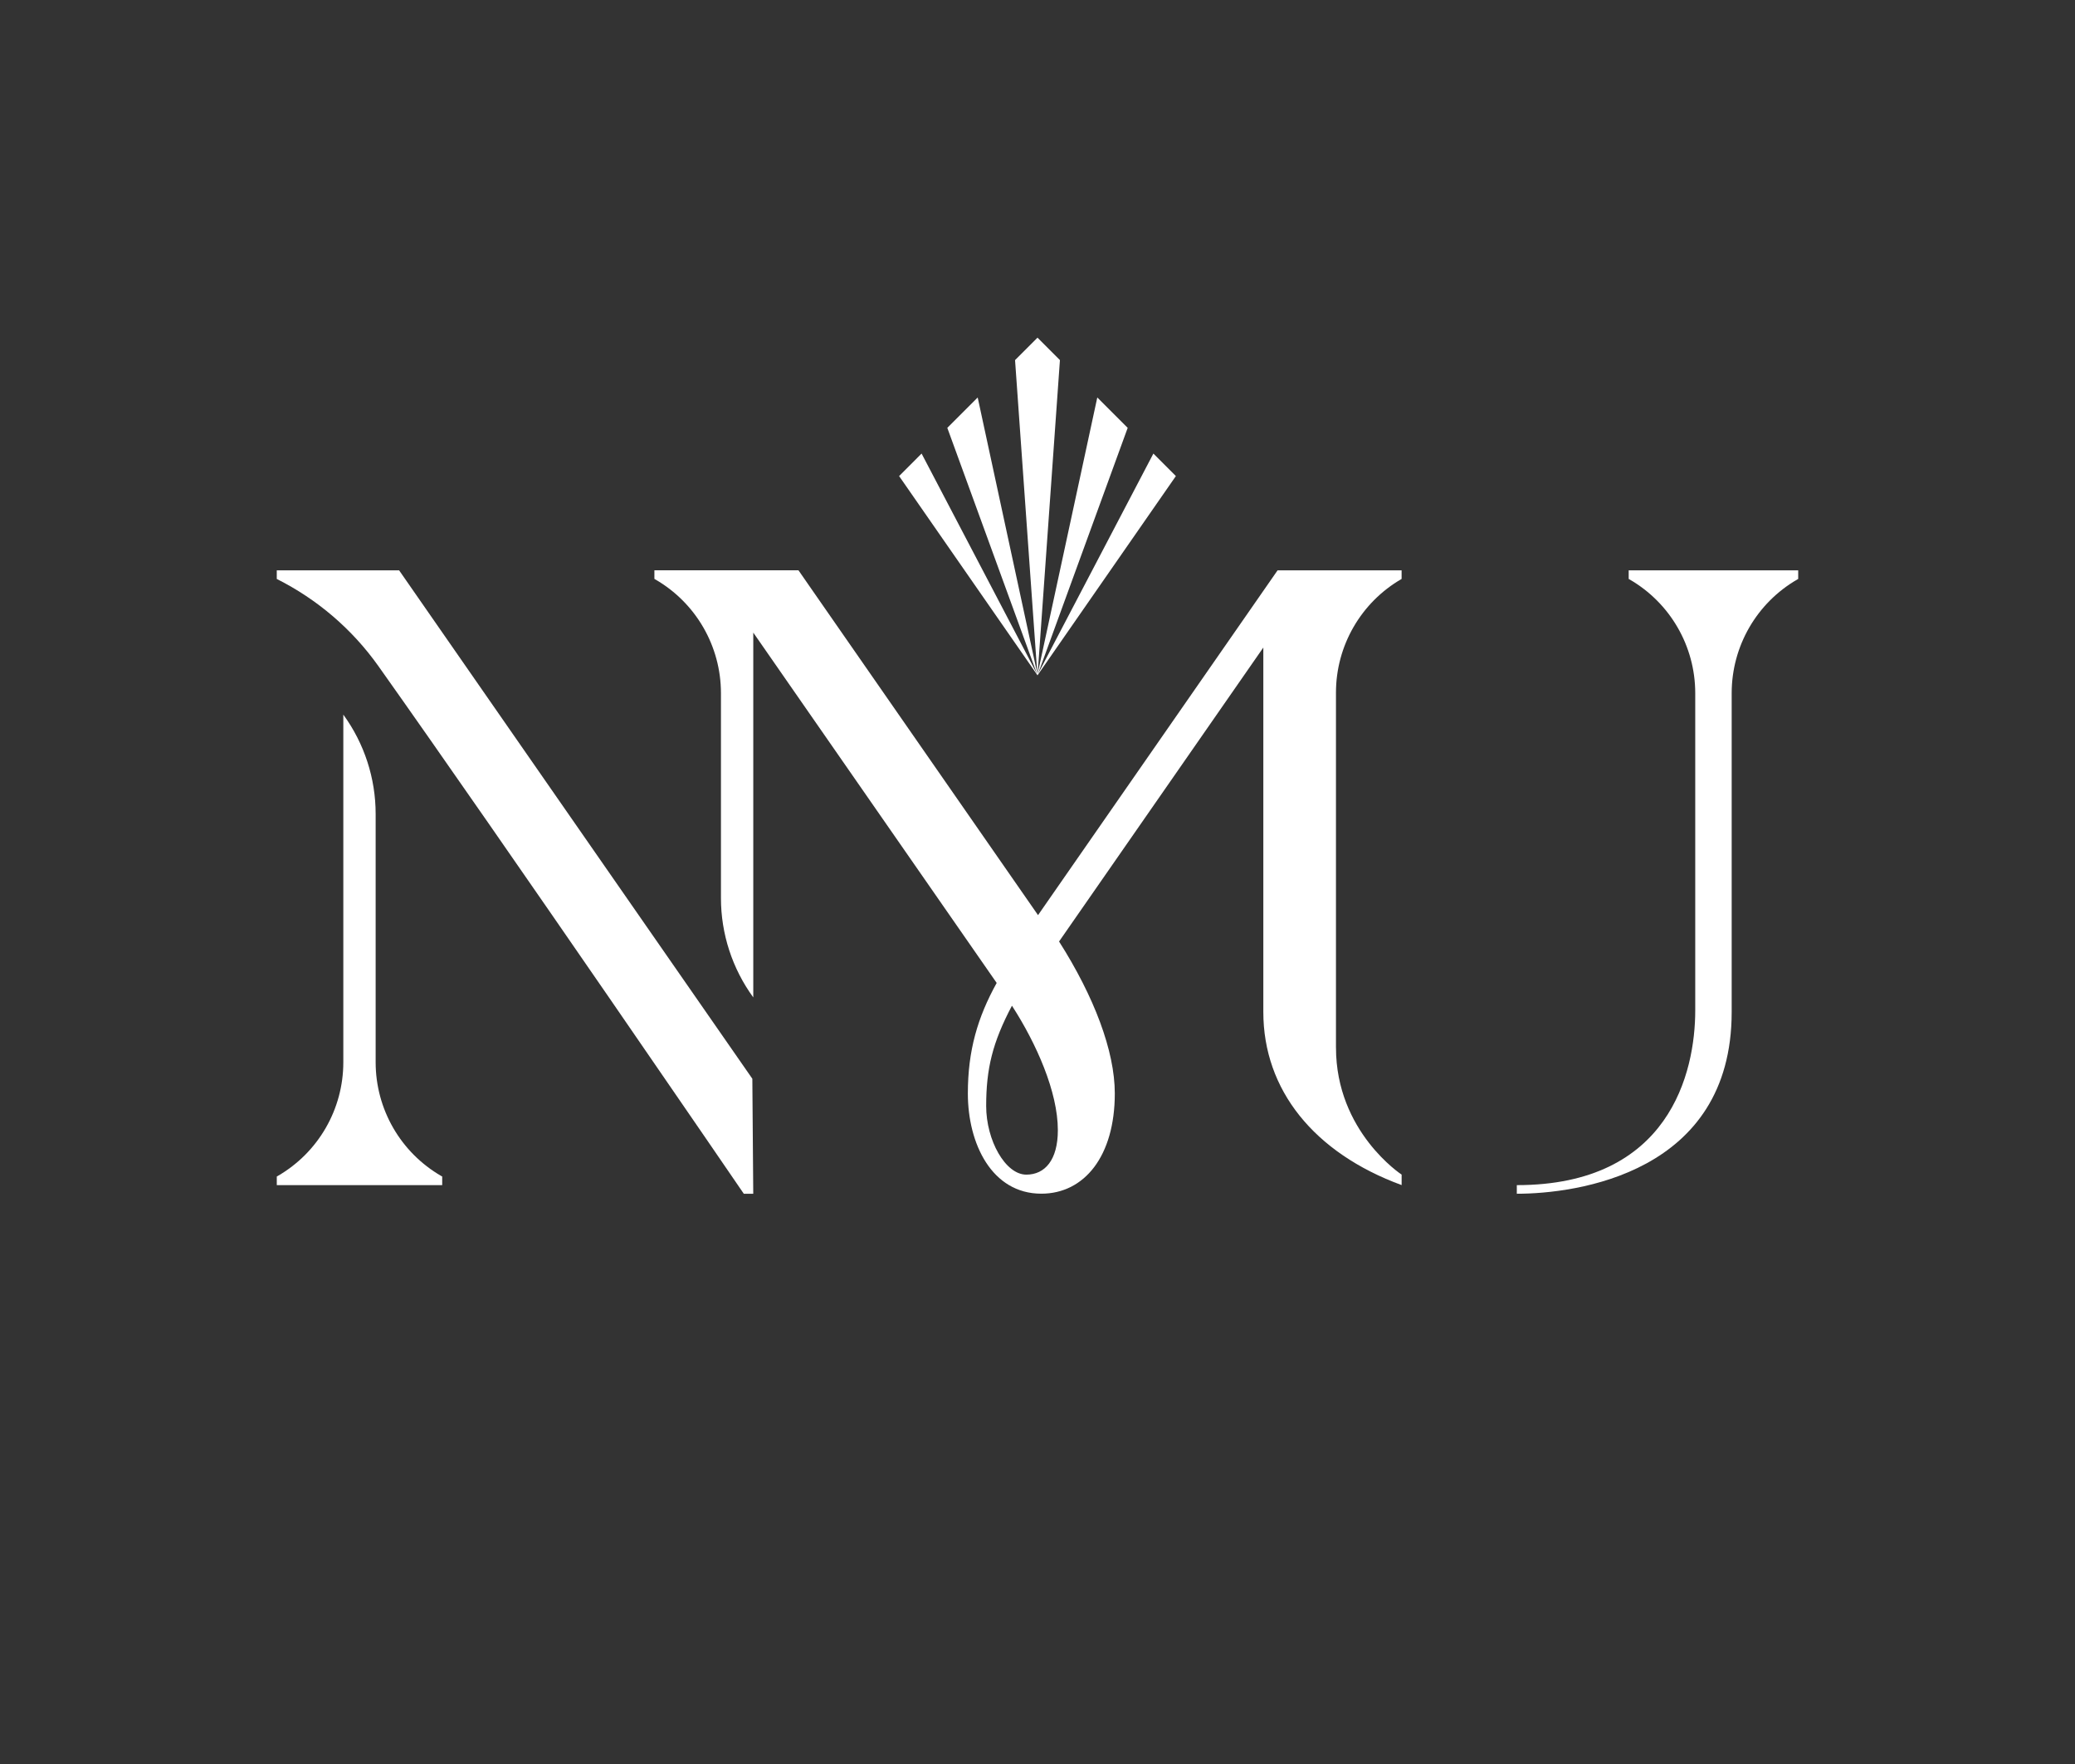 <svg xmlns="http://www.w3.org/2000/svg" id="_&#x421;&#x43B;&#x43E;&#x439;_1" data-name="&#x421;&#x43B;&#x43E;&#x439; 1" viewBox="0 0 1096.3 931.9"><rect x="0" y="0" width="1096.3" height="931.9" fill="#333333" stroke="none"/><defs><style>      .cls-1 {        fill: #fff;      }    </style></defs><g><line class="cls-1" x1="671.21" y1="336.68" x2="532.33" y2="536.54"></line><path class="cls-1" d="M705.84,553.44v-187.53c0-24.79,13.22-47.69,34.68-60.08v-4.55h-65.52l-126.57,182.15-121.09-174.26-3.98-5.74-1.5-2.16h-76.12v4.55l.48,.27c21.46,12.38,34.68,35.29,34.68,60.08v108.27c0,18.85,5.98,37.22,17.08,52.45v-192.71l128.6,185.07c-10.08,18.24-15.23,35.69-15.23,58.4,0,26.55,12.66,52.93,38.82,52.93,22.72,0,38.82-19.82,38.82-52.93,0-22.48-10.99-51.27-29.45-80.29l107.92-155.29v192.54c3.76,0,0,0,0,0,0,41.1,26.69,74.39,73.07,91.43v-5.54s-34.68-22.6-34.68-67.08m-146.95,43.62c0,15.88-6.93,23.48-16.65,23.48-11.07,0-21.22-18.11-21.22-36.26,0-19.72,3.37-33.59,13.62-52.98,12.93,20.01,24.25,45.52,24.25,65.75"></path><path class="cls-1" d="M210.87,301.29h-64.64v4.55c21.41,10.75,39.88,26.56,53.73,46.09,66.77,94.13,193.02,278.69,193.02,278.69h4.99l-.48-60.76L210.87,301.29Z"></path><path class="cls-1" d="M198.47,429.97c0-18.85-5.98-37.22-17.08-52.46v183.65c0,24.79-13.21,47.69-34.68,60.08l-.47,.27v4.55h87.39v-4.55l-.48-.27c-21.46-12.38-34.68-35.29-34.68-60.08v-131.19Z"></path><path class="cls-1" d="M860.5,301.29v4.55l.48,.26c21.46,12.4,34.68,35.3,34.68,60.08v167.54c0,32.93-13.66,92.34-94.27,92.34v4.55c31.28,0,113.52-10.7,113.52-95.98v-168.45c0-24.79,13.21-47.69,34.68-60.08l.47-.26v-4.55h-89.56Z"></path></g><polygon class="cls-1" points="548.15 356.74 621.26 251.49 609.38 239.6 548.43 355.97 595.8 226.02 579.74 209.97 548.25 355.84 560 190.23 548.15 178.37 536.29 190.23 548.04 355.84 516.55 209.97 500.5 226.02 547.86 355.97 486.91 239.6 475.03 251.49 548.15 356.74"></polygon></svg>